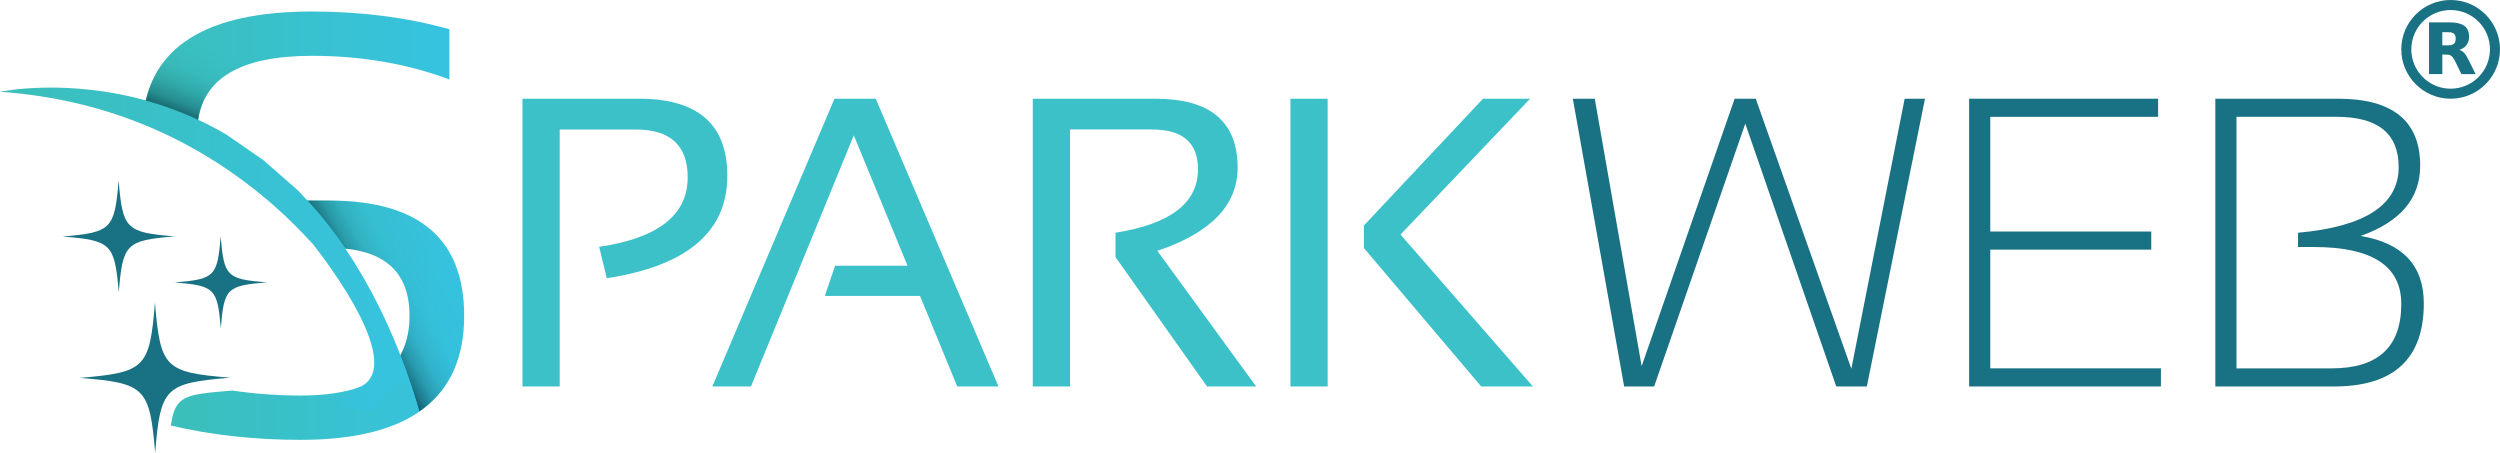 <svg xmlns="http://www.w3.org/2000/svg" xmlns:xlink="http://www.w3.org/1999/xlink" id="Layer_2" data-name="Layer 2" viewBox="0 0 1905.23 345.2"><defs><style>      .cls-1 {        fill: url(#linear-gradient);      }      .cls-2 {        fill: #197184;      }      .cls-3 {        fill: #3cc1c9;      }      .cls-4 {        fill: url(#linear-gradient-3);      }      .cls-5 {        fill: url(#linear-gradient-4);      }      .cls-6 {        fill: url(#linear-gradient-2);      }      .cls-7 {        fill: url(#linear-gradient-6);      }      .cls-8 {        fill: url(#linear-gradient-5);      }    </style><linearGradient id="linear-gradient" x1="130.22" y1="244.02" x2="353.74" y2="244.02" gradientUnits="userSpaceOnUse"><stop offset="0" stop-color="#3bbfb9"></stop><stop offset="1" stop-color="#36c3e1"></stop></linearGradient><linearGradient id="linear-gradient-2" x1="108.92" y1="51.36" x2="342.48" y2="51.36" xlink:href="#linear-gradient"></linearGradient><linearGradient id="linear-gradient-3" x1="275.54" y1="233.95" x2="344.48" y2="195.74" gradientUnits="userSpaceOnUse"><stop offset="0" stop-color="#053844" stop-opacity=".76"></stop><stop offset=".06" stop-color="#053a46" stop-opacity=".55"></stop><stop offset=".17" stop-color="#063e49" stop-opacity=".3"></stop><stop offset=".3" stop-color="#06404b" stop-opacity=".13"></stop><stop offset=".49" stop-color="#06414c" stop-opacity=".03"></stop><stop offset="1" stop-color="#07424d" stop-opacity="0"></stop></linearGradient><linearGradient id="linear-gradient-4" x1="319.63" y1="313.91" x2="319.8" y2="313.81" xlink:href="#linear-gradient-3"></linearGradient><linearGradient id="linear-gradient-5" x1="0" y1="190.16" x2="319.54" y2="190.16" xlink:href="#linear-gradient"></linearGradient><linearGradient id="linear-gradient-6" x1="208.86" y1="114.15" x2="256.76" y2="-10.62" gradientUnits="userSpaceOnUse"><stop offset="0" stop-color="#053844" stop-opacity=".64"></stop><stop offset=".06" stop-color="#053b47" stop-opacity=".38"></stop><stop offset=".15" stop-color="#063f4a" stop-opacity=".17"></stop><stop offset=".25" stop-color="#06414c" stop-opacity=".04"></stop><stop offset=".4" stop-color="#07424d" stop-opacity="0"></stop></linearGradient></defs><g id="Layer_1-2" data-name="Layer 1"><g><path class="cls-1" d="M250.86,152.84h-19c8.2,12.04,13.47,24.39,15.36,36.03h3.64c40.83,0,61.24,17.27,61.24,51.77,0,40.53-27.69,60.79-83.07,60.79-17.94,0-35.29-1.32-52.1-3.84-.22,.03-.42,.1-.64,.12-35.7,2.97-42.81,3.59-46.07,26.6,30.77,7.24,63.7,10.9,98.81,10.9,83.14,0,124.71-31.52,124.71-94.56,0-58.53-34.29-87.8-102.88-87.8Z"></path><path class="cls-6" d="M150.72,93.95c3.56-34.12,32.36-51.41,87.09-51.41,37.53,0,72.41,6,104.68,18.01V22.28c-32.27-9-67.15-13.51-104.68-13.51-80.71,0-123.67,26.93-128.88,80.78,12.51-1.63,26.88-.12,41.8,4.39Z"></path></g><g><path class="cls-3" d="M398.17,294.53V75.23h88.95c44.78,0,67.17,19.58,67.17,58.74,0,42.63-30.62,68.65-91.86,78.06l-5.83-23.92c44.98-6.64,67.48-24.28,67.48-52.91,0-24.33-13.19-36.5-39.57-36.5h-57.97v195.84h-28.37Z"></path><path class="cls-3" d="M572.3,294.53h-29.44l93.09-219.3h31.44l93.55,219.3h-31.44l-28.37-69.01h-72.54l7.82-23h55.21l-40.95-99.38-78.37,191.39Z"></path><path class="cls-3" d="M787.07,294.53V75.23h93.55c41.71,0,62.57,17.54,62.57,52.6,0,28.52-20.4,49.64-61.19,63.34l75.3,103.36h-37.42l-69.78-98.61v-18.56c41.92-6.64,62.88-22.75,62.88-48.31,0-20.24-11.66-30.36-34.97-30.36h-62.57v195.84h-28.37Z"></path><path class="cls-3" d="M1011.8,75.23v219.3h-28.37V75.23h28.37Zm154.28,0l-98.76,103.52,100.91,115.79h-39.41l-89.41-105.51v-17.18l90.79-96.62h35.89Z"></path></g><g><path class="cls-2" d="M1198.64,75.23h16.72l35.73,203.81,70.85-203.81h16.1l72.85,205.81,40.64-205.81h15.49l-44.32,219.3h-23.31l-69.32-200.29-69.47,200.29h-22.85l-39.11-219.3Z"></path><path class="cls-2" d="M1644.67,75.23v13.8h-127.9v87.41h122.69v13.8h-122.69v90.48h130.05v13.8h-146.15V75.23h144Z"></path><path class="cls-2" d="M1688.29,294.53V75.23h93.55c41.71,0,62.57,17.02,62.57,51.07,0,24.95-15.13,42.79-45.39,53.52,32.1,5.42,48.15,22.54,48.15,51.38,0,42.23-22.85,63.34-68.55,63.34h-90.33Zm88.64-13.8c35.37,0,53.06-16.36,53.06-49.07,0-28.93-22.14-43.4-66.4-43.4h-12.27v-10.89c51.12-4.6,76.68-21.26,76.68-50,0-25.56-15.75-38.34-47.23-38.34h-76.37v191.7h72.54Z"></path></g><g><path class="cls-4" d="M353.74,240.63c0-58.53-34.29-87.8-102.88-87.8h-16.57c9.97,10.86,19.66,22.99,28.91,36.66,32.56,3.29,48.89,20.32,48.89,51.14,0,11.74-2.4,21.72-7.05,30.06,5.21,13.4,10.11,27.61,14.58,42.8,22.66-15.72,34.11-39.95,34.11-72.86Z"></path><path class="cls-5" d="M319.63,313.5s-.06,.05-.09,.07c.43,1.15,.28,.56,.09-.07Z"></path></g><path class="cls-8" d="M319.54,313.57c-7.06-24.26-14.46-44.39-23.31-64.21-4.39-9.84-8.98-19.11-13.73-27.91-16.39-30.45-34.76-55.04-54.08-74.85-.58-.6-1.16-1.22-1.72-1.81l-23.73-20.76-2.33-2.05-28.2-19.47c-8.58-5.04-17.16-9.37-25.63-13.14-11.21-4.96-22.24-8.9-32.92-12.02C50.86,59.1,0,69.94,0,69.94c42.77,2.99,80.44,12.73,113.53,26.69,37.79,15.97,69.57,37.45,95.98,60.75,10.6,9.36,20.11,19.03,29.02,28.74,9.86,12.47,72.47,94.07,34.67,109.24-38.7,15.55,9.53,18.14,9.53,18.14l24.67-27.24c8.82,17.77,12.14,27.31,12.14,27.31Z"></path><path class="cls-7" d="M146.79,89.37c1.38,.61,2.78,1.34,4.17,1.99,4.72-32.42,33.48-48.82,86.83-48.82,37.53,0,72.41,6,104.68,18.01V22.28c-32.27-9-67.15-13.51-104.68-13.51-73.94,0-116.1,22.67-126.69,67.86,.93,.25,1.83,.46,2.77,.73,10.69,3.11,21.72,7.05,32.92,12.02Z"></path><path class="cls-2" d="M175.47,287.84c-49.86,4.15-53.2,7.51-57.22,57.36-4.21-49.84-7.54-53.18-57.41-57.23,49.87-4.18,53.19-7.52,57.25-57.37,4.16,49.86,7.49,53.18,57.37,57.24Z"></path><path class="cls-2" d="M203.25,215.18c-30.48,2.54-32.52,4.59-34.98,35.07-2.59-30.47-4.61-32.52-35.1-34.99,30.49-2.55,32.52-4.59,35.01-35.07,2.54,30.48,4.57,32.52,35.08,34.99Z"></path><path class="cls-2" d="M133.17,180.14c-37.16,3.09-39.65,5.59-42.66,42.76-3.13-37.16-5.61-39.65-42.8-42.66,37.18-3.11,39.66-5.6,42.69-42.77,3.1,37.17,5.59,39.65,42.76,42.68Z"></path><g><path class="cls-2" d="M1829.99,37.61C1830,16.84,1846.89-.02,1867.67,0c20.71,.02,37.56,16.91,37.56,37.62,0,20.77-16.91,37.64-37.68,37.61-20.71-.03-37.57-16.91-37.56-37.62Zm7.64-.01c-.03,16.48,13.39,29.95,29.88,29.99,16.58,.04,30.01-13.32,30.08-29.94,.07-16.47-13.4-29.99-29.9-30.01-16.59-.02-30.03,13.37-30.06,29.96Z"></path><path class="cls-2" d="M1874.15,38.05c2.79,.72,4.45,2.75,5.77,5.09,1.28,2.28,2.4,4.65,3.58,6.99,.99,1.98,1.95,3.97,2.93,5.95,.06,.11,.11,.23,.18,.38-.14,0-.24,.02-.35,.02-3.36,0-6.72,0-10.08,0-.27,0-.4-.09-.51-.32-1.61-3.33-3.21-6.67-4.87-9.97-.49-.97-1.13-1.87-1.8-2.73-.84-1.08-2.03-1.68-3.38-1.79-1.43-.12-2.86-.12-4.33-.17v14.92h-10.15V17.1c.09,0,.18-.03,.28-.03,5.37,0,10.74-.02,16.12,.02,2.64,.02,5.26,.31,7.77,1.2,2.01,.72,3.71,1.83,4.86,3.68,.84,1.35,1.24,2.83,1.39,4.4,.17,1.85,.09,3.69-.52,5.47-.86,2.51-2.57,4.26-4.93,5.4-.63,.3-1.28,.55-1.94,.82Zm-12.88-3.49c.12,0,.24,0,.36,0,1.3,0,2.6,.02,3.89,0,.7-.01,1.4-.06,2.09-.15,2.06-.28,3.29-1.37,3.71-3.25,.25-1.12,.24-2.25,0-3.37-.29-1.36-1.05-2.34-2.38-2.79-.62-.21-1.28-.4-1.93-.42-1.87-.08-3.74-.07-5.61-.09-.05,0-.09,.03-.14,.04v10.04Z"></path></g></g></svg>